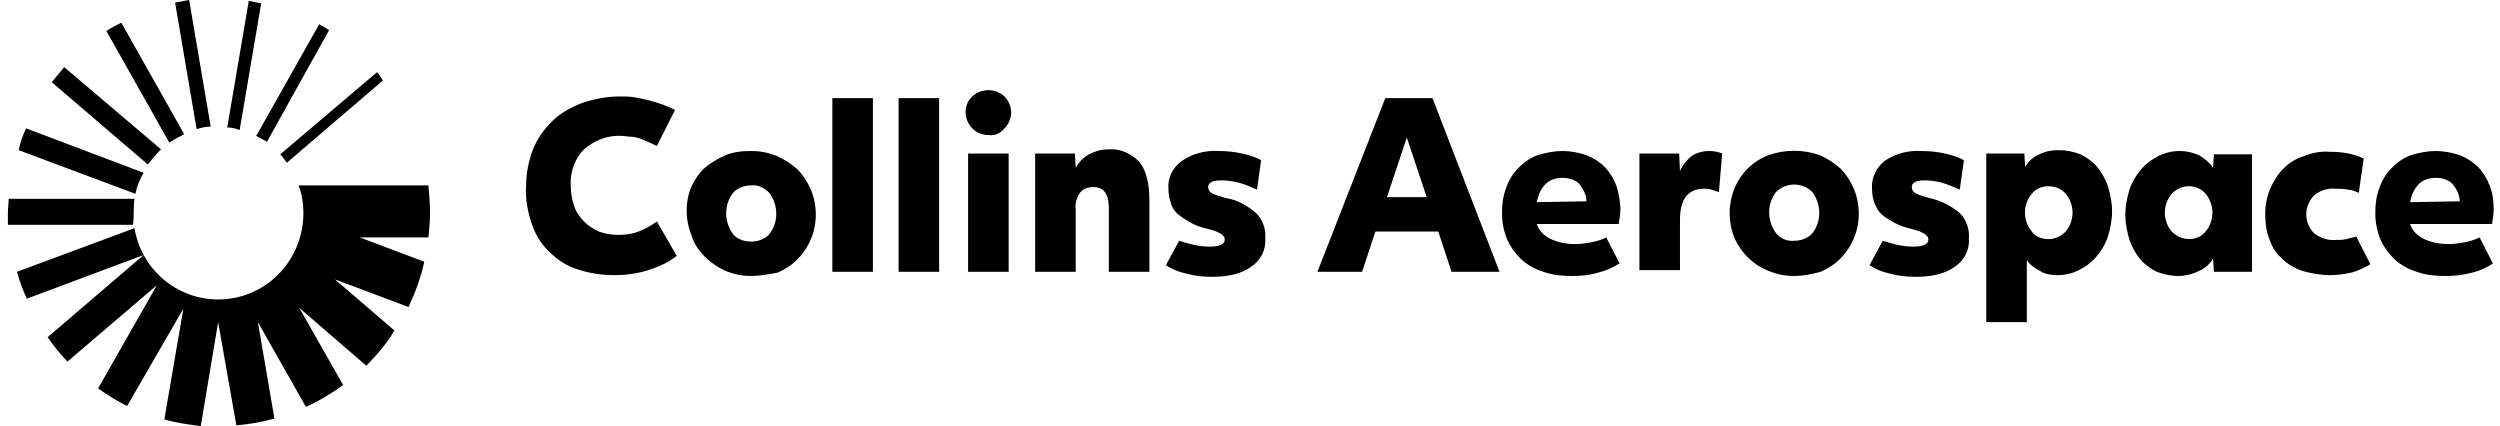 <svg xmlns="http://www.w3.org/2000/svg" width="176" height="30" viewBox="0 0 176 30" fill="none"><path d="M166.872 18.602C166.464 18.839 165.998 19.075 165.532 19.193C165.007 19.311 164.541 19.37 164.017 19.37C163.376 19.37 162.735 19.252 162.094 19.075C161.569 18.898 161.045 18.602 160.637 18.189C160.229 17.835 159.937 17.362 159.763 16.831C159.53 16.24 159.471 15.65 159.471 15.059C159.471 14.469 159.588 13.819 159.821 13.287C160.054 12.756 160.345 12.284 160.753 11.87C161.161 11.457 161.627 11.161 162.21 10.984C162.793 10.748 163.434 10.63 164.075 10.689C164.891 10.689 165.648 10.807 166.406 11.161L166.056 13.583C165.823 13.465 165.532 13.347 165.24 13.347C165.007 13.287 164.716 13.287 164.425 13.287C163.9 13.228 163.317 13.405 162.909 13.76C162.21 14.469 162.152 15.65 162.909 16.417C163.376 16.772 163.9 16.949 164.483 16.89C164.716 16.89 164.949 16.89 165.182 16.831C165.415 16.772 165.648 16.713 165.882 16.654L166.872 18.602ZM154.11 16.831C154.576 16.831 154.984 16.654 155.275 16.299C155.916 15.531 155.916 14.409 155.275 13.642C154.984 13.287 154.518 13.11 154.11 13.11C153.644 13.11 153.236 13.287 152.886 13.642C152.245 14.409 152.245 15.531 152.886 16.299C153.236 16.654 153.702 16.831 154.11 16.831ZM153.352 19.429C152.828 19.429 152.303 19.311 151.837 19.134C151.371 18.898 150.963 18.602 150.672 18.248C150.322 17.835 150.089 17.362 149.914 16.89C149.739 16.299 149.623 15.709 149.623 15.118C149.623 14.528 149.739 13.937 149.914 13.347C150.089 12.815 150.38 12.342 150.73 11.929C151.08 11.516 151.488 11.22 151.954 10.984C152.42 10.748 152.944 10.63 153.469 10.63C153.935 10.63 154.401 10.748 154.809 10.925C155.217 11.161 155.567 11.457 155.8 11.811L155.858 10.866H158.539V19.134H155.858L155.8 18.189C155.567 18.602 155.217 18.898 154.809 19.075C154.343 19.311 153.819 19.429 153.352 19.429ZM144.203 16.831C144.669 16.831 145.077 16.654 145.427 16.299C146.068 15.531 146.068 14.409 145.427 13.642C145.136 13.287 144.669 13.11 144.203 13.11C143.737 13.11 143.329 13.287 143.038 13.642C142.397 14.409 142.397 15.531 143.038 16.299C143.271 16.654 143.737 16.831 144.203 16.831ZM139.833 10.807H142.513L142.571 11.752C142.805 11.339 143.154 11.043 143.562 10.866C144.028 10.63 144.495 10.571 144.961 10.571C145.485 10.571 146.01 10.689 146.476 10.866C146.942 11.102 147.35 11.398 147.641 11.752C147.991 12.165 148.224 12.638 148.399 13.11C148.574 13.701 148.69 14.291 148.69 14.882C148.69 15.472 148.574 16.063 148.399 16.654C148.224 17.185 147.933 17.657 147.583 18.071C147.233 18.484 146.826 18.779 146.359 19.016C145.893 19.252 145.369 19.37 144.844 19.37C144.436 19.37 143.97 19.311 143.62 19.075C143.271 18.898 142.921 18.661 142.688 18.307V22.677H139.833V10.807ZM135.462 12.697C134.879 12.697 134.588 12.874 134.588 13.169C134.588 13.347 134.704 13.524 134.821 13.583C135.112 13.76 135.462 13.819 135.812 13.937C136.627 14.114 137.327 14.469 137.968 15C138.434 15.472 138.667 16.122 138.609 16.831C138.667 17.598 138.259 18.366 137.618 18.779C136.977 19.252 136.045 19.488 134.879 19.488C134.238 19.488 133.655 19.429 133.014 19.252C132.49 19.134 132.024 18.957 131.616 18.661L132.548 16.949C133.247 17.185 133.947 17.362 134.704 17.362C135.404 17.362 135.753 17.185 135.753 16.89C135.753 16.831 135.753 16.713 135.695 16.654C135.637 16.595 135.578 16.535 135.52 16.476C135.404 16.417 135.287 16.358 135.171 16.299C134.996 16.24 134.821 16.181 134.588 16.122C134.122 16.004 133.714 15.886 133.306 15.65C133.014 15.472 132.665 15.295 132.432 15.059C132.199 14.823 132.082 14.587 131.965 14.291C131.849 13.996 131.791 13.642 131.791 13.287C131.732 12.52 132.082 11.811 132.665 11.339C133.422 10.807 134.355 10.571 135.287 10.63C135.812 10.63 136.394 10.689 136.919 10.807C137.385 10.925 137.851 11.043 138.259 11.28L137.968 13.347C137.56 13.169 137.152 12.992 136.744 12.874C136.336 12.756 135.87 12.697 135.462 12.697ZM126.313 16.949C126.779 16.949 127.303 16.772 127.595 16.417C128.236 15.591 128.236 14.409 127.595 13.524C126.896 12.815 125.73 12.815 125.031 13.524C124.39 14.35 124.39 15.531 125.031 16.417C125.322 16.772 125.788 17.008 126.313 16.949ZM126.313 19.429C125.672 19.429 125.089 19.311 124.506 19.075C123.457 18.661 122.583 17.835 122.117 16.772C121.884 16.24 121.767 15.591 121.767 15C121.767 14.409 121.884 13.819 122.117 13.228C122.583 12.165 123.399 11.339 124.506 10.925C125.672 10.512 126.954 10.512 128.119 10.925C128.644 11.161 129.11 11.457 129.576 11.87C129.984 12.284 130.275 12.756 130.509 13.287C130.742 13.819 130.858 14.469 130.858 15.059C130.858 16.24 130.392 17.362 129.576 18.189C129.168 18.602 128.702 18.898 128.178 19.134C127.537 19.311 126.896 19.429 126.313 19.429ZM115.415 10.807H118.213L118.271 12.047C118.446 11.634 118.737 11.28 119.087 10.984C119.436 10.748 119.902 10.63 120.31 10.63C120.66 10.63 120.951 10.689 121.243 10.807L121.01 13.524C120.835 13.465 120.66 13.405 120.485 13.347C120.31 13.287 120.136 13.287 119.961 13.287C118.854 13.287 118.271 13.996 118.271 15.472V19.016H115.415V10.807ZM100.439 13.878L99.04 9.685L97.641 13.878H100.439ZM97.525 6.909H100.847L105.567 19.134H102.187L101.254 16.299H96.826L95.893 19.134H92.746L97.525 6.909ZM85.928 12.697C85.345 12.697 85.054 12.874 85.054 13.169C85.054 13.347 85.171 13.524 85.287 13.583C85.579 13.76 85.928 13.819 86.278 13.937C87.094 14.055 87.793 14.469 88.434 15C88.9 15.472 89.133 16.122 89.075 16.831C89.133 17.598 88.725 18.366 88.084 18.779C87.443 19.252 86.511 19.488 85.345 19.488C84.704 19.488 84.122 19.429 83.481 19.252C82.956 19.134 82.49 18.957 82.082 18.661L83.014 16.949C83.714 17.185 84.413 17.362 85.171 17.362C85.87 17.362 86.219 17.185 86.219 16.89C86.219 16.831 86.219 16.713 86.161 16.654C86.103 16.595 86.045 16.535 85.986 16.476C85.87 16.417 85.753 16.358 85.637 16.299C85.462 16.24 85.287 16.181 85.054 16.122C84.588 16.004 84.18 15.886 83.772 15.65C83.481 15.472 83.189 15.295 82.898 15.059C82.665 14.823 82.49 14.587 82.432 14.291C82.315 13.996 82.257 13.642 82.257 13.287C82.198 12.52 82.548 11.811 83.189 11.339C83.947 10.807 84.879 10.571 85.812 10.63C86.336 10.63 86.919 10.689 87.443 10.807C87.909 10.925 88.376 11.043 88.784 11.28L88.492 13.347C88.084 13.169 87.676 12.992 87.269 12.874C86.802 12.756 86.394 12.697 85.928 12.697ZM72.874 10.807H75.672L75.73 11.811C75.963 11.398 76.254 11.102 76.662 10.866C77.129 10.63 77.595 10.512 78.061 10.512C78.877 10.453 79.634 10.807 80.217 11.398C80.683 11.988 80.916 12.874 80.916 14.055V19.134H78.061V14.646C78.061 13.642 77.711 13.169 76.954 13.169C76.604 13.169 76.254 13.287 76.021 13.583C75.788 13.937 75.672 14.35 75.73 14.764V19.134H72.874V10.807ZM68.154 10.807H71.01V19.134H68.154V10.807ZM69.611 9.508C69.203 9.508 68.795 9.39 68.446 9.035C67.863 8.445 67.805 7.441 68.387 6.85C68.387 6.85 68.387 6.85 68.446 6.791C69.087 6.201 70.077 6.201 70.718 6.791C71.01 7.087 71.184 7.5 71.184 7.913C71.184 8.327 71.01 8.74 70.718 9.035C70.427 9.39 70.019 9.567 69.611 9.508ZM63.259 6.909H66.115V19.134H63.259V6.909ZM58.597 6.909H61.453V19.134H58.597V6.909ZM52.886 17.008C53.352 17.008 53.877 16.831 54.168 16.476C54.809 15.65 54.809 14.469 54.168 13.583C53.819 13.228 53.352 12.992 52.886 13.051C52.42 13.051 51.895 13.228 51.604 13.583C50.963 14.409 50.963 15.591 51.604 16.476C51.895 16.831 52.362 17.008 52.886 17.008ZM52.886 19.429C52.245 19.429 51.662 19.311 51.08 19.075C50.555 18.839 50.031 18.484 49.623 18.071C49.215 17.657 48.865 17.185 48.69 16.595C48.457 16.004 48.341 15.413 48.341 14.823C48.341 14.232 48.457 13.642 48.69 13.11C48.923 12.638 49.215 12.165 49.623 11.811C50.031 11.457 50.555 11.161 51.08 10.925C51.662 10.689 52.245 10.63 52.886 10.63C53.527 10.63 54.11 10.748 54.693 10.984C55.217 11.22 55.683 11.516 56.15 11.929C56.557 12.342 56.849 12.815 57.082 13.347C57.315 13.878 57.432 14.528 57.432 15.118C57.432 16.299 56.965 17.421 56.15 18.248C55.742 18.661 55.276 18.957 54.751 19.193C54.11 19.311 53.469 19.429 52.886 19.429ZM47.641 18.012C47.059 18.484 46.359 18.779 45.66 19.016C44.903 19.252 44.087 19.37 43.271 19.37C42.397 19.37 41.523 19.252 40.648 18.957C39.891 18.721 39.25 18.307 38.667 17.716C38.084 17.185 37.676 16.476 37.443 15.768C37.152 14.941 36.977 13.996 37.035 13.11C37.035 12.224 37.21 11.339 37.502 10.571C37.793 9.803 38.259 9.154 38.842 8.563C39.425 7.972 40.182 7.559 40.94 7.264C41.814 6.968 42.688 6.791 43.62 6.791C43.97 6.791 44.32 6.791 44.669 6.85C45.369 6.968 46.068 7.146 46.709 7.382C47 7.5 47.292 7.618 47.525 7.736L46.243 10.276L45.602 9.98C45.427 9.921 45.252 9.803 45.019 9.744C44.844 9.685 44.611 9.626 44.436 9.626C44.203 9.626 43.97 9.567 43.737 9.567C42.805 9.508 41.872 9.862 41.115 10.512C40.474 11.161 40.124 12.106 40.182 13.051C40.182 13.524 40.24 13.996 40.415 14.469C40.532 14.882 40.765 15.236 41.115 15.591C41.406 15.886 41.756 16.122 42.164 16.299C42.63 16.476 43.096 16.535 43.562 16.535C44.028 16.535 44.495 16.476 44.961 16.299C45.427 16.122 45.835 15.886 46.243 15.591L47.641 18.012ZM12.327 0.177C12.676 0.118 12.968 0.059 13.317 0L14.833 8.917C14.483 8.917 14.191 8.976 13.842 9.094L12.327 0.177ZM11.919 10.039C12.268 9.803 12.618 9.626 12.968 9.449L8.539 1.594C8.189 1.772 7.84 1.949 7.49 2.185L11.919 10.039ZM9.413 15C9.413 14.646 9.413 14.35 9.471 13.996H0.613C0.613 14.291 0.555 14.646 0.555 14.941C0.555 15.236 0.555 15.531 0.555 15.827H9.355C9.413 15.591 9.413 15.295 9.413 15ZM21.359 15C21.359 18.366 18.679 21.083 15.357 21.083C12.443 21.083 9.937 18.957 9.471 16.063L1.196 19.134C1.371 19.784 1.604 20.433 1.895 21.024L10.112 17.953L3.352 23.74C3.76 24.331 4.226 24.921 4.751 25.453L11.045 20.079L6.907 27.343C7.548 27.815 8.247 28.228 8.947 28.583L12.909 21.732L11.569 29.528C12.385 29.764 13.259 29.882 14.133 30L15.357 22.677L16.639 29.941C17.513 29.882 18.446 29.705 19.32 29.468L18.154 22.677L21.534 28.642C22.467 28.228 23.341 27.697 24.157 27.106L21.068 21.673L25.788 25.748C26.546 24.98 27.245 24.154 27.77 23.268L23.574 19.665L28.76 21.614C29.227 20.61 29.634 19.547 29.867 18.425L25.322 16.713H30.159C30.217 16.122 30.276 15.591 30.276 15C30.276 14.35 30.217 13.701 30.159 13.051H21.01C21.243 13.583 21.359 14.291 21.359 15ZM9.53 13.642C9.646 13.11 9.821 12.638 10.112 12.165L1.837 9.035C1.604 9.508 1.429 10.039 1.313 10.571L9.53 13.642ZM26.546 5.079L19.728 10.866C19.902 11.043 20.019 11.22 20.194 11.457L26.954 5.669C26.837 5.433 26.662 5.256 26.546 5.079ZM23.166 2.126C22.933 1.949 22.7 1.831 22.467 1.713L18.038 9.567C18.271 9.685 18.562 9.862 18.795 9.98L23.166 2.126ZM11.336 10.512L4.518 4.724C4.226 5.079 3.935 5.433 3.644 5.787L10.404 11.575C10.695 11.22 10.986 10.866 11.336 10.512ZM15.998 8.976C16.289 8.976 16.581 9.035 16.872 9.154L18.387 0.236C18.096 0.177 17.805 0.118 17.513 0.059L15.998 8.976ZM114.075 14.764C114.075 14.173 113.958 13.583 113.784 13.051C113.609 12.579 113.317 12.106 112.968 11.752C112.618 11.398 112.152 11.102 111.686 10.925C111.161 10.748 110.578 10.63 109.996 10.63C109.413 10.63 108.83 10.748 108.247 10.925C107.723 11.102 107.257 11.457 106.907 11.811C106.499 12.224 106.208 12.697 106.033 13.228C105.8 13.819 105.742 14.409 105.742 15C105.742 15.65 105.858 16.24 106.091 16.831C106.324 17.362 106.674 17.835 107.082 18.248C107.548 18.661 108.073 18.957 108.655 19.134C109.296 19.37 109.996 19.429 110.695 19.429C111.336 19.429 111.919 19.37 112.502 19.193C113.026 19.075 113.551 18.839 114.017 18.543L113.084 16.713C112.735 16.89 112.327 17.008 111.977 17.067C111.627 17.126 111.278 17.185 110.928 17.185C109.646 17.185 108.481 16.713 108.189 15.768H113.958C114.017 15.413 114.075 15.059 114.075 14.764ZM108.189 14.232C108.422 13.11 109.005 12.52 109.996 12.52C110.404 12.52 110.87 12.638 111.161 12.933C111.453 13.287 111.686 13.701 111.686 14.173L108.189 14.232ZM175.555 14.764C175.555 14.173 175.497 13.583 175.264 13.051C175.089 12.579 174.798 12.106 174.448 11.752C174.098 11.398 173.632 11.102 173.166 10.925C172.641 10.748 172.059 10.63 171.476 10.63C170.893 10.63 170.31 10.748 169.728 10.925C169.203 11.102 168.737 11.457 168.387 11.811C167.979 12.224 167.688 12.697 167.513 13.228C167.28 13.819 167.222 14.409 167.222 15C167.222 15.65 167.338 16.24 167.571 16.831C167.805 17.362 168.154 17.835 168.562 18.248C169.028 18.661 169.553 18.957 170.136 19.134C170.777 19.37 171.476 19.429 172.175 19.429C172.816 19.429 173.399 19.37 174.04 19.193C174.564 19.075 175.089 18.839 175.497 18.543L174.564 16.713C174.215 16.89 173.807 17.008 173.457 17.067C173.108 17.126 172.758 17.185 172.408 17.185C171.126 17.185 169.961 16.713 169.669 15.768H175.439C175.497 15.413 175.555 15.059 175.555 14.764ZM169.669 14.232C169.902 13.11 170.485 12.52 171.476 12.52C171.884 12.52 172.35 12.638 172.641 12.933C172.933 13.287 173.166 13.701 173.166 14.173L169.669 14.232Z" fill="black"></path></svg>